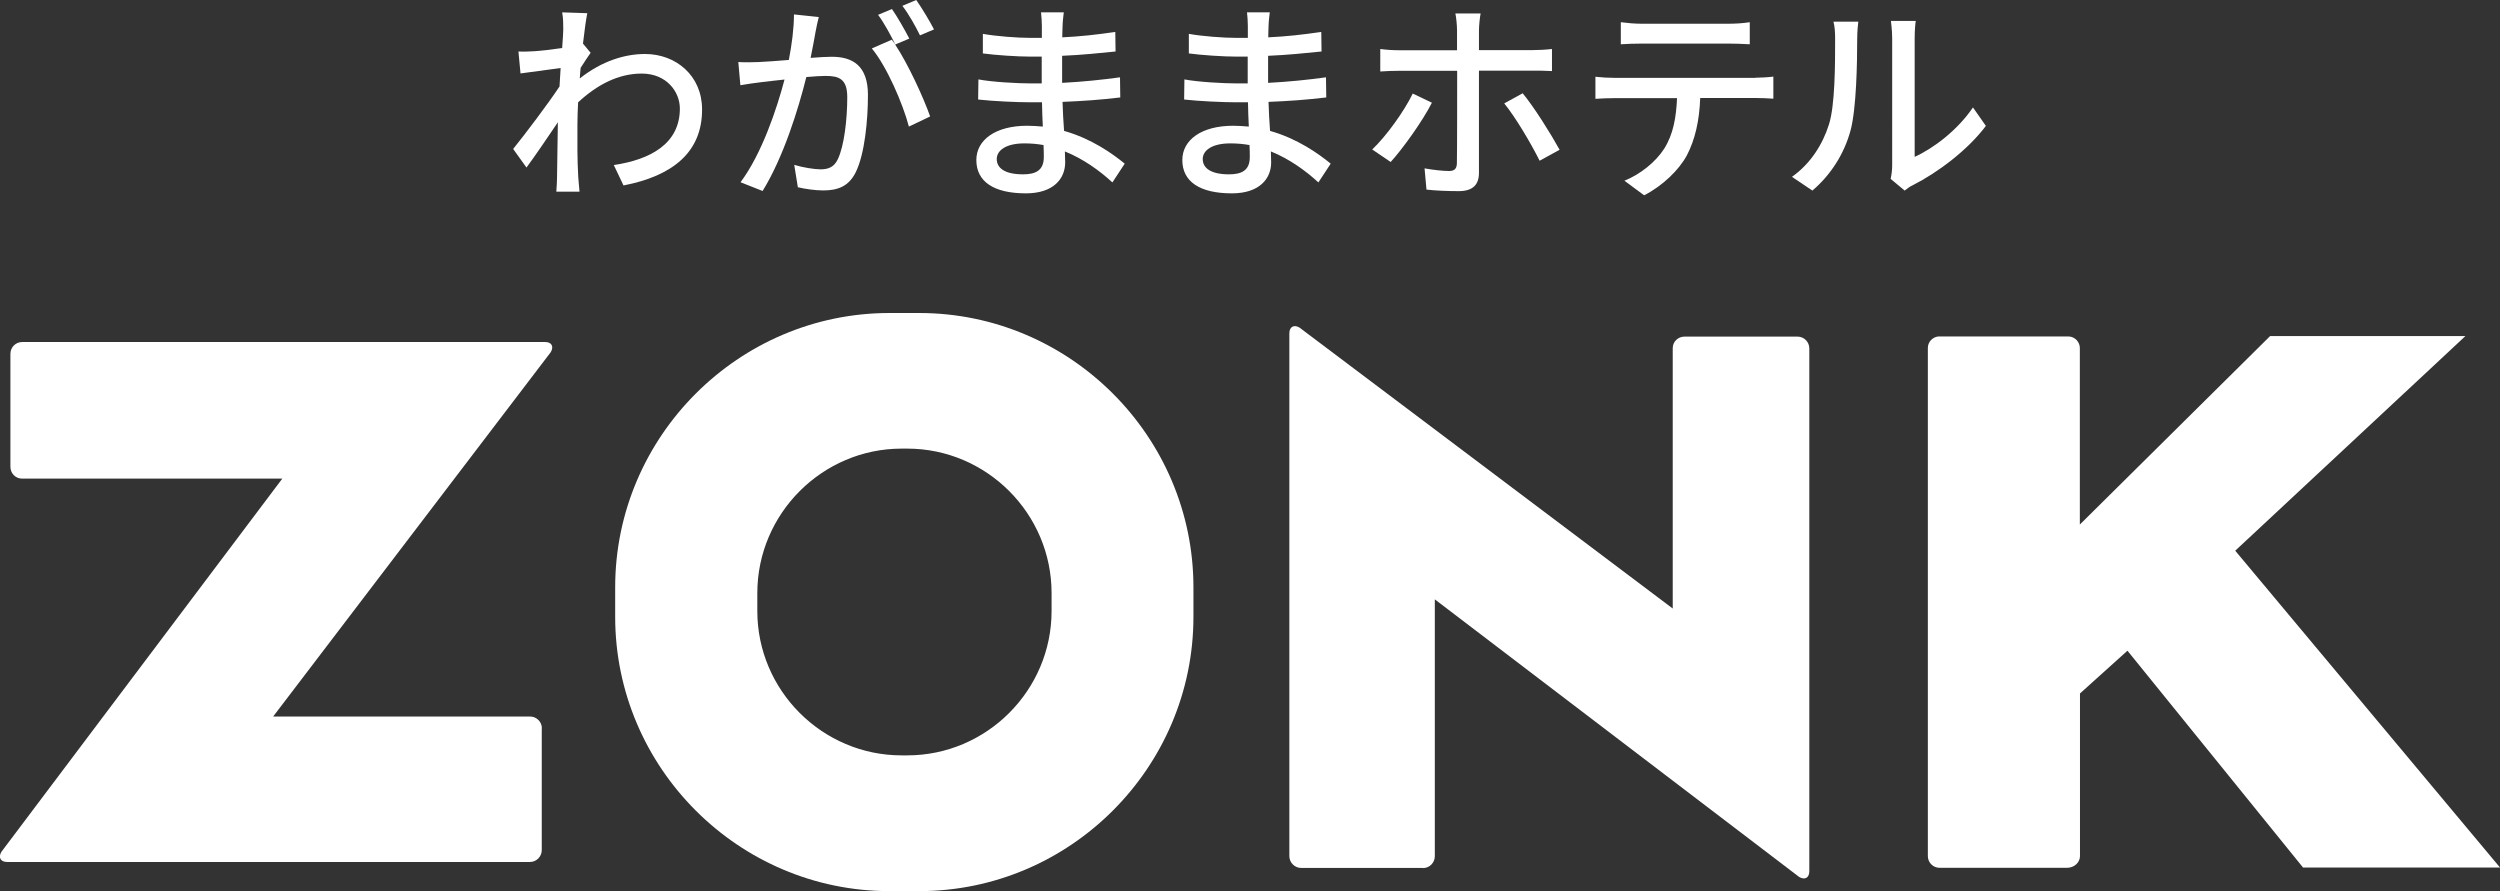 <?xml version="1.0" encoding="UTF-8"?>
<svg id="_レイヤー_2" data-name="レイヤー 2" xmlns="http://www.w3.org/2000/svg" viewBox="0 0 180.11 64.2">
  <rect x="0" y="0" width="180.11" height="64.2" fill="#333333" stroke="none"/>
  <defs>
    <style>
      .cls-1 {
        fill: #fff;
        stroke-width: 0px;
      }
    </style>
  </defs>
  <g id="_説明" data-name="説明">
    <g>
      <g>
        <path class="cls-1" d="m42.56,3.79c-.2.28-.48.71-.73,1.1-.02.25-.05.51-.06.76,1.62-1.28,3.28-1.76,4.7-1.76,2.23,0,4.1,1.56,4.11,3.97.02,3.09-2.1,4.81-5.66,5.5l-.7-1.47c2.63-.39,4.76-1.53,4.76-4.07,0-1.19-.94-2.52-2.75-2.52-1.7,0-3.23.82-4.58,2.07-.03.56-.05,1.1-.05,1.58,0,1.33-.02,2.43.06,3.82.02.28.06.73.09,1.04h-1.67c.02-.26.05-.76.05-1,.02-1.42.03-2.3.06-4-.71,1.05-1.61,2.38-2.26,3.26l-.96-1.34c.85-1.05,2.52-3.26,3.34-4.5l.08-1.33c-.71.09-1.96.26-2.89.39l-.15-1.58c.39.02.71,0,1.14-.02.48-.03,1.27-.12,2.01-.23.05-.66.08-1.16.08-1.33,0-.39,0-.82-.08-1.24l1.81.06c-.08.39-.2,1.21-.31,2.19l.54.65Z"/>
        <path class="cls-1" d="m58.99,1.22c-.08.32-.17.71-.23,1.05-.08.46-.22,1.21-.36,1.9.62-.05,1.17-.08,1.53-.08,1.47,0,2.6.62,2.6,2.75,0,1.81-.23,4.24-.87,5.55-.51,1.04-1.3,1.33-2.36,1.33-.59,0-1.31-.11-1.82-.23l-.26-1.61c.63.19,1.47.32,1.89.32.54,0,.97-.14,1.25-.73.46-.96.68-2.88.68-4.47,0-1.31-.59-1.53-1.56-1.53-.31,0-.82.03-1.39.08-.56,2.26-1.64,5.77-3.15,8.21l-1.59-.63c1.53-2.04,2.63-5.33,3.17-7.4-.7.08-1.31.14-1.67.19-.4.05-1.08.14-1.51.22l-.15-1.67c.53.03.96.02,1.48,0,.49-.02,1.31-.08,2.16-.15.22-1.13.37-2.29.37-3.28l1.81.19Zm5.5,1.99c.93,1.39,2.06,3.86,2.52,5.18l-1.53.73c-.43-1.64-1.59-4.33-2.67-5.63l1.44-.63c.08.11.15.22.25.34-.31-.62-.8-1.55-1.24-2.13l1-.42c.39.56.94,1.53,1.25,2.13l-1.02.43Zm1.79-.66c-.32-.66-.82-1.55-1.27-2.13l1-.42c.4.57.99,1.55,1.28,2.12l-1.02.43Z"/>
        <path class="cls-1" d="m80.14,13.14c-.87-.8-2.04-1.67-3.42-2.23,0,.31.02.57.02.79,0,1.16-.83,2.23-2.83,2.23-2.32,0-3.57-.85-3.57-2.4,0-1.45,1.38-2.47,3.66-2.47.39,0,.76.03,1.13.06-.03-.57-.05-1.19-.06-1.75h-.83c-.97,0-2.71-.08-3.77-.2l.02-1.45c.96.19,2.84.29,3.77.29h.79v-1.93h-.76c-1.02,0-2.58-.11-3.48-.23v-1.41c.94.17,2.47.29,3.46.29h.79v-.87c0-.28-.03-.73-.06-.97h1.64c-.03.28-.08.62-.09,1.04,0,.17-.02.45-.02.76,1.28-.06,2.47-.19,3.82-.39l.02,1.41c-1.11.11-2.4.25-3.85.31v1.95c1.51-.08,2.86-.22,4.17-.4l.02,1.45c-1.42.17-2.69.26-4.16.32.02.7.06,1.42.11,2.09,1.98.56,3.49,1.64,4.37,2.36l-.88,1.34Zm-4.96-2.69c-.45-.08-.9-.12-1.38-.12-1.3,0-1.99.49-1.99,1.13s.57,1.1,1.89,1.1c.87,0,1.5-.25,1.5-1.24,0-.22,0-.51-.02-.87Z"/>
        <path class="cls-1" d="m94.98,13.14c-.87-.8-2.04-1.67-3.42-2.23,0,.31.02.57.02.79,0,1.16-.83,2.23-2.83,2.23-2.32,0-3.57-.85-3.57-2.4,0-1.45,1.38-2.47,3.66-2.47.39,0,.76.03,1.13.06-.03-.57-.05-1.19-.06-1.75h-.83c-.97,0-2.71-.08-3.77-.2l.02-1.45c.96.19,2.84.29,3.77.29h.79v-1.93h-.76c-1.02,0-2.58-.11-3.48-.23v-1.41c.94.17,2.47.29,3.46.29h.79v-.87c0-.28-.03-.73-.06-.97h1.64c-.03.28-.08.62-.09,1.04,0,.17-.02.45-.02.76,1.28-.06,2.47-.19,3.82-.39l.02,1.41c-1.11.11-2.4.25-3.85.31v1.95c1.51-.08,2.86-.22,4.17-.4l.02,1.45c-1.42.17-2.69.26-4.16.32.02.7.06,1.42.11,2.09,1.98.56,3.49,1.64,4.37,2.36l-.88,1.34Zm-4.96-2.69c-.45-.08-.9-.12-1.38-.12-1.3,0-1.99.49-1.99,1.13s.57,1.1,1.89,1.1c.87,0,1.5-.25,1.5-1.24,0-.22,0-.51-.02-.87Z"/>
        <path class="cls-1" d="m103.16,7.4c-.68,1.34-2.12,3.34-2.97,4.27l-1.33-.9c1.02-.97,2.3-2.75,2.92-4.03l1.38.66Zm3.39-2.3v7.36c0,.85-.45,1.31-1.45,1.31-.73,0-1.64-.03-2.33-.11l-.14-1.53c.66.12,1.36.19,1.76.19s.57-.17.57-.59c.02-.73.02-5.83.02-6.57v-.06h-4.13c-.48,0-.97.02-1.41.05v-1.62c.45.06.91.09,1.39.09h4.14v-1.44c0-.36-.06-.96-.12-1.21h1.82c-.05.22-.12.87-.12,1.22v1.42h3.88c.4,0,.97-.03,1.38-.08v1.59c-.45-.03-.97-.03-1.36-.03h-3.9Zm3.15,1.62c.82.99,2.04,2.94,2.66,4.07l-1.44.79c-.63-1.27-1.76-3.17-2.55-4.13l1.33-.73Z"/>
        <path class="cls-1" d="m126.46,5.6c.32,0,.91-.03,1.3-.08v1.59c-.36-.03-.9-.05-1.3-.05h-3.97c-.06,1.64-.37,3-.96,4.13-.56,1.04-1.73,2.19-3.08,2.88l-1.42-1.05c1.14-.46,2.24-1.34,2.86-2.3.66-1.04.87-2.26.93-3.65h-4.47c-.46,0-.97.02-1.41.05v-1.59c.43.05.93.08,1.41.08h10.11Zm-8.18-2.46c-.51,0-1.08.02-1.51.05v-1.59c.46.06,1,.11,1.51.11h6.23c.48,0,1.05-.03,1.55-.11v1.59c-.49-.03-1.07-.05-1.55-.05h-6.23Z"/>
        <path class="cls-1" d="m129.1,12.74c1.33-.94,2.21-2.33,2.66-3.76.45-1.38.45-4.39.45-6.17,0-.53-.03-.9-.12-1.25h1.79c-.02.12-.08.7-.08,1.24,0,1.76-.06,5.05-.48,6.6-.46,1.7-1.44,3.22-2.75,4.33l-1.47-.99Zm7.11.14c.06-.26.11-.62.11-.97V2.75c0-.63-.09-1.14-.09-1.24h1.79c-.02.09-.08.6-.08,1.24v8.55c1.34-.6,3.09-1.92,4.2-3.56l.93,1.33c-1.31,1.75-3.48,3.37-5.26,4.27-.26.12-.42.26-.59.39l-1.02-.85Z"/>
      </g>
      <g>
        <path class="cls-1" d="m66.22,22.55h-2.14c-10.86,0-19.76,8.89-19.76,19.76v2.13c0,10.87,8.89,19.76,19.76,19.76h2.14c10.87,0,19.76-8.89,19.76-19.76v-2.13c0-10.87-8.89-19.76-19.76-19.76Zm9.54,21.47c0,5.72-4.68,10.4-10.4,10.4h-.4c-5.72,0-10.4-4.68-10.4-10.4v-1.29c0-5.72,4.68-10.41,10.4-10.41h.4c5.72,0,10.4,4.68,10.4,10.41v1.29Z"/>
        <path class="cls-1" d="m39.03,52.48v8.77c0,.46-.38.85-.85.85H.51c-.47,0-.65-.33-.41-.73l20.24-26.89H1.58c-.46,0-.83-.38-.83-.85v-8.14c0-.47.38-.85.85-.85h37.67c.47,0,.65.32.41.73l-20,26.25h18.51c.46,0,.85.38.85.85Z"/>
        <path class="cls-1" d="m102.51,62.53h-8.77c-.46,0-.85-.38-.85-.85V24.01c0-.46.33-.65.73-.41l26.89,20.24v-18.76c0-.46.38-.83.85-.83h8.14c.47,0,.85.38.85.85v37.67c0,.47-.32.65-.73.41l-26.25-20v18.51c0,.46-.38.85-.85.85Z"/>
        <path class="cls-1" d="m161.03,39.68l16.59-15.47h-14.07l-13.71,13.58v-12.71c0-.15-.04-.29-.11-.41-.14-.26-.42-.43-.73-.43h-.21c-.61,0-2.93,0-5.29,0-1.67,0-3.22,0-3.85,0-.42.04-.76.39-.76.83v36.61c0,.46.38.84.84.84h9.19c.51,0,.93-.38.93-.84v-11.72l3.42-3.08,12.65,15.62h14.19l-19.08-22.83Z"/>
      </g>
    </g>
  </g>
</svg>